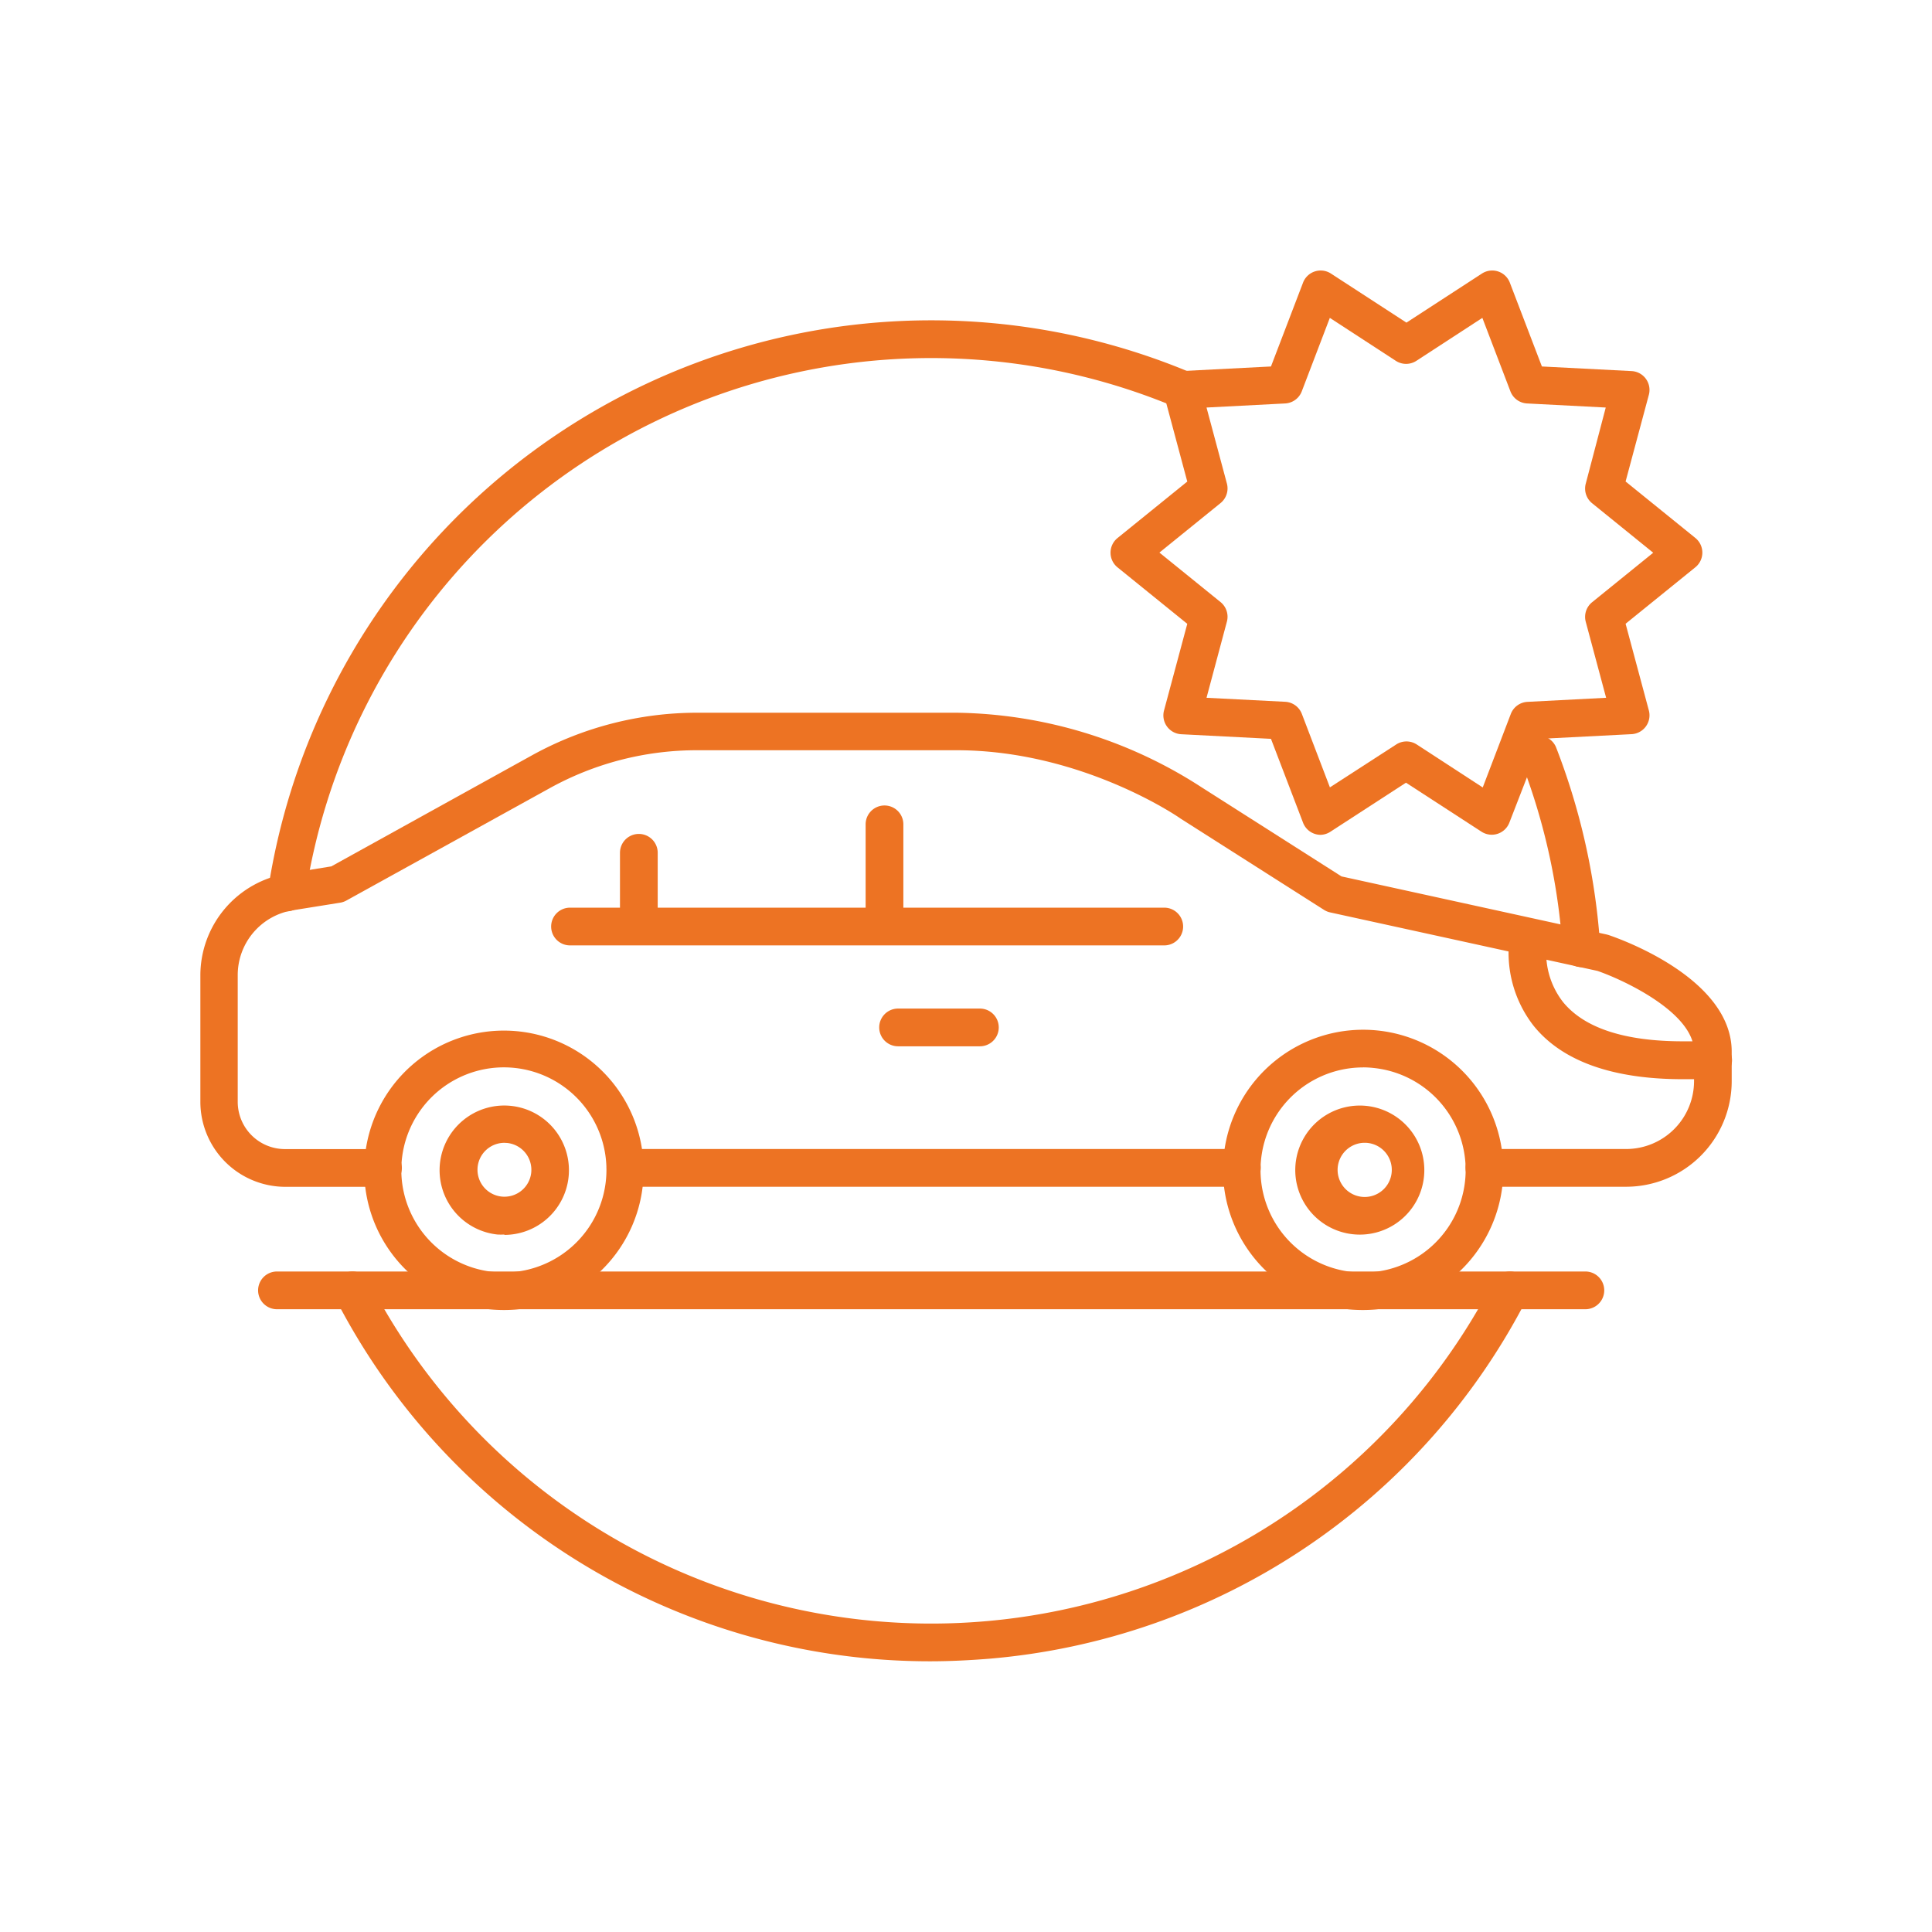 <svg xmlns="http://www.w3.org/2000/svg" viewBox="0 0 256 256"><defs><style>.cls-1{fill:#ed7323;}</style></defs><title>New Car_XL</title><g id="Large"><path class="cls-1" d="M123.29,220.13a88.57,88.57,0,0,1-78.81-48,2.5,2.5,0,0,1,4.44-2.3,83.86,83.86,0,0,0,148.94,0,2.5,2.5,0,1,1,4.44,2.3,88.46,88.46,0,0,1-71.35,47.67C128.39,220,125.83,220.13,123.29,220.13Z"/><path class="cls-1" d="M209.54,128.15a2.5,2.5,0,0,1-2.49-2.34q-.05-.82-.12-1.65a84,84,0,0,0-5.37-23.24,2.5,2.5,0,1,1,4.66-1.81,88.94,88.94,0,0,1,5.69,24.63q.07.87.13,1.74a2.5,2.5,0,0,1-2.33,2.66Z"/><path class="cls-1" d="M38,120.76l-.38,0a2.5,2.5,0,0,1-2.1-2.85A88.89,88.89,0,0,1,157.38,49.2a2.5,2.5,0,0,1-1.92,4.62,83.89,83.89,0,0,0-115,64.82A2.5,2.5,0,0,1,38,120.76Z"/><path class="cls-1" d="M210.07,173.48H36.7a2.5,2.5,0,1,1,0-5H210.07a2.5,2.5,0,0,1,0,5Z"/><path class="cls-1" d="M175,110.62a2.5,2.5,0,0,1-2.34-1.61l-4.25-11.11-11.88-.61a2.5,2.5,0,0,1-2.29-3.15l3.08-11.48-9.24-7.48a2.5,2.5,0,0,1,0-3.89l9.24-7.48-3.08-11.49a2.5,2.5,0,0,1,2.29-3.15l11.88-.61,4.25-11.11a2.5,2.5,0,0,1,3.7-1.2l10,6.5,10-6.5a2.5,2.5,0,0,1,3.7,1.2l4.25,11.11,11.88.61a2.5,2.5,0,0,1,2.29,3.15l-3.08,11.48,9.24,7.48a2.5,2.5,0,0,1,0,3.89l-9.24,7.48,3.08,11.48a2.5,2.5,0,0,1-2.29,3.15l-11.88.61L200,109a2.5,2.5,0,0,1-3.7,1.2l-10-6.49-10,6.49A2.5,2.5,0,0,1,175,110.62ZM159.87,92.46l10.42.53a2.5,2.5,0,0,1,2.21,1.6l3.72,9.74L185,98.65a2.5,2.5,0,0,1,2.73,0l8.74,5.69,3.72-9.74a2.5,2.5,0,0,1,2.21-1.6l10.42-.54-2.7-10.07a2.5,2.5,0,0,1,.84-2.59l8.1-6.56-8.1-6.56a2.5,2.5,0,0,1-.84-2.59L212.77,54l-10.42-.54a2.5,2.5,0,0,1-2.21-1.6l-3.72-9.74-8.74,5.69a2.5,2.5,0,0,1-2.73,0l-8.74-5.69-3.72,9.74a2.5,2.5,0,0,1-2.21,1.6L159.87,54l2.7,10.07a2.5,2.5,0,0,1-.84,2.59l-8.1,6.56,8.1,6.56a2.5,2.5,0,0,1,.84,2.59Z"/><path class="cls-1" d="M164.56,157.25H82.88a2.5,2.5,0,0,1,0-5h81.67a2.5,2.5,0,1,1,0,5Z"/><path class="cls-1" d="M215.47,157.25H196.69a2.5,2.5,0,0,1,0-5h18.78a9,9,0,0,0,9-9v-3.92c0-5.14-9.34-9.49-12.8-10.68l-35.41-7.75a2.5,2.5,0,0,1-.81-.33l-19-12.09-.1-.07c-.12-.09-13-9-29.6-9H92.35a40.28,40.28,0,0,0-19.46,5l-27,14.92a2.5,2.5,0,0,1-.81.28l-6.24,1a8.7,8.7,0,0,0-7.34,8.63V146a6.26,6.26,0,0,0,6.26,6.26H50.75a2.5,2.5,0,0,1,0,5H37.8A11.27,11.27,0,0,1,26.55,146V129.3a13.68,13.68,0,0,1,11.54-13.56l5.81-.94,26.58-14.71a45.29,45.29,0,0,1,21.88-5.65h34.4a61.1,61.1,0,0,1,32.44,9.87l18.56,11.82,35.11,7.69.26.07c1.67.56,16.33,5.78,16.33,15.46v3.92A14,14,0,0,1,215.47,157.25Z"/><path class="cls-1" d="M154.27,125.27H75.53a2.5,2.5,0,0,1,0-5h78.74a2.5,2.5,0,0,1,0,5Z"/><path class="cls-1" d="M227,143h-4c-9.32,0-16-2.38-19.79-7.08a15.73,15.73,0,0,1-3.09-12.33,2.5,2.5,0,0,1,4.89,1,10.59,10.59,0,0,0,2.12,8.21c2.83,3.44,8.17,5.18,15.87,5.18h4a2.5,2.5,0,1,1,0,5Z"/><path class="cls-1" d="M129.87,138.64H119a2.5,2.5,0,1,1,0-5h10.84a2.5,2.5,0,0,1,0,5Z"/><path class="cls-1" d="M117.2,124a2.5,2.5,0,0,1-2.5-2.5V109.23a2.5,2.5,0,0,1,5,0v12.26A2.5,2.5,0,0,1,117.2,124Z"/><path class="cls-1" d="M84.65,124a2.5,2.5,0,0,1-2.5-2.5V113a2.5,2.5,0,0,1,5,0v8.49A2.5,2.5,0,0,1,84.65,124Z"/><path class="cls-1" d="M180.64,173.58a18.81,18.81,0,0,1-2-.1A18.57,18.57,0,1,1,199.09,157h0A18.6,18.6,0,0,1,180.64,173.58Zm0-32.14a13.59,13.59,0,1,0,1.45.08A13.83,13.83,0,0,0,180.6,141.43Zm16,15.26h0Z"/><path class="cls-1" d="M180.64,163.58a8.78,8.78,0,0,1-.92,0,8.55,8.55,0,1,1,.92,0Zm0-12.15a3.59,3.59,0,1,0,.38,0Z"/><path class="cls-1" d="M66.85,173.58a18.88,18.88,0,0,1-2-.1,18.51,18.51,0,1,1,2,.1Zm-.06-32.15a13.59,13.59,0,1,0,1.45.08A13.83,13.83,0,0,0,66.79,141.43Z"/><path class="cls-1" d="M66.83,163.58a8.78,8.78,0,0,1-.92,0,8.57,8.57,0,1,1,9.43-7.62h0a8.57,8.57,0,0,1-8.51,7.67Zm0-12.15a3.57,3.57,0,1,0,3.56,3.95h0a3.58,3.58,0,0,0-3.18-3.93Zm6,4.21h0Z"/></g></svg>